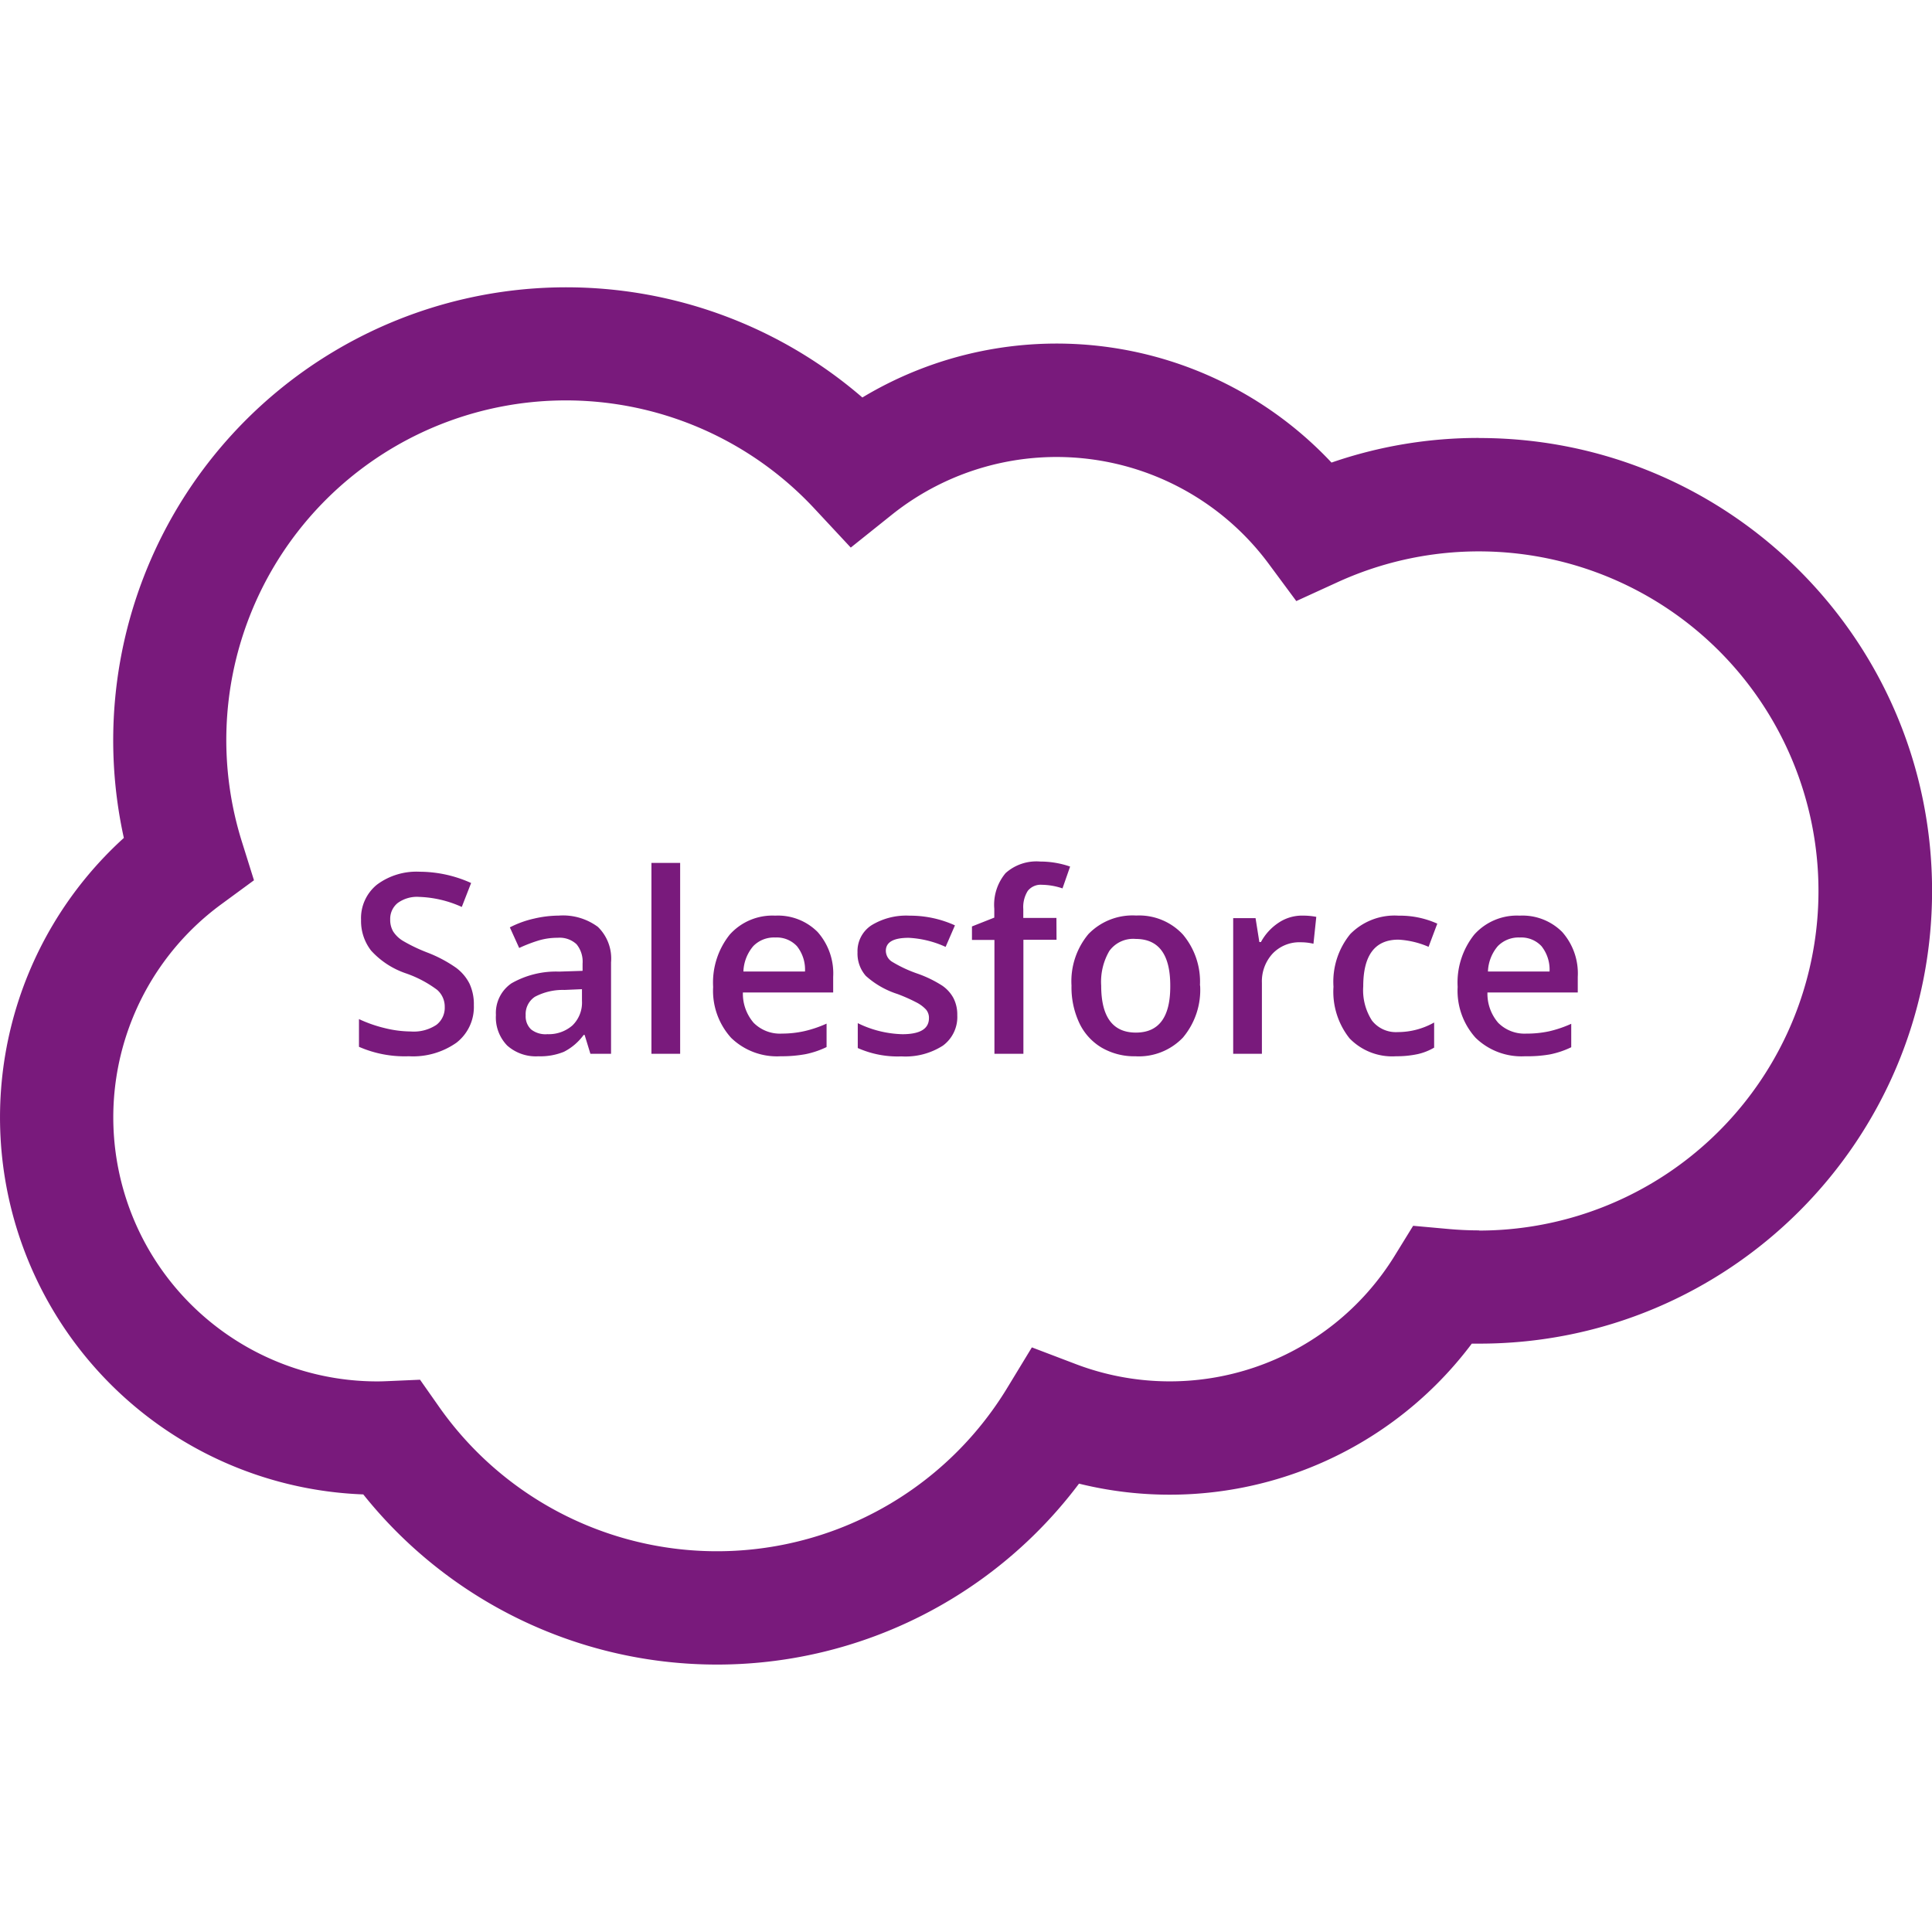<svg xmlns="http://www.w3.org/2000/svg" width="53.82" height="53.82" fill="#791a7c" xmlns:v="https://vecta.io/nano"><path d="M0 0h53.82v53.82H0z" opacity="0"/><path d="M41.206 12.2a12.52 12.52 0 0 0-4.114.686 10.5 10.5 0 0 0-13.069-1.813A12.62 12.62 0 0 0 3.45 23.342a10.51 10.51 0 0 0 6.67 18.288 12.61 12.61 0 0 0 19.938-.3A10.52 10.52 0 0 0 41 37.43h.208c6.967 0 12.614-5.647 12.614-12.614s-5.647-12.614-12.614-12.614zm0 22.075c-.283 0-.575-.013-.868-.04l-.972-.088-.512.831a7.36 7.36 0 0 1-8.882 3.023l-1.227-.467-.682 1.122a9.46 9.46 0 0 1-15.862.491l-.5-.712-.867.038c-.135.006-.236.009-.327.009-3.181-.002-6.001-2.049-6.988-5.073a7.36 7.36 0 0 1 2.647-8.22l.909-.667-.337-1.076A9.46 9.46 0 0 1 22.7 14.181l1 1.073 1.144-.915a7.35 7.35 0 0 1 5.546-1.546c1.982.26 3.773 1.315 4.96 2.923l.761 1.028 1.163-.532a9.46 9.46 0 1 1 3.932 18.068zM13.2 27.999a1.26 1.26 0 0 1-.482 1.046 2.1 2.1 0 0 1-1.33.379A3.17 3.17 0 0 1 10 29.161v-.772a3.77 3.77 0 0 0 .726.253 3.08 3.08 0 0 0 .716.092 1.14 1.14 0 0 0 .716-.185.6.6 0 0 0 .231-.5.62.62 0 0 0-.212-.475 3.19 3.19 0 0 0-.875-.461c-.369-.126-.701-.343-.964-.632a1.34 1.34 0 0 1-.28-.854 1.2 1.2 0 0 1 .444-.984c.344-.255.766-.381 1.193-.359a3.5 3.5 0 0 1 1.429.314l-.26.667a3.12 3.12 0 0 0-1.189-.28c-.214-.015-.427.047-.6.173-.135.112-.211.28-.205.456a.64.64 0 0 0 .082.333.84.84 0 0 0 .27.261c.216.127.443.235.677.325a3.7 3.7 0 0 1 .807.427c.159.118.288.271.376.448.083.186.124.388.118.591zm3.247 1.357l-.161-.526h-.027a1.55 1.55 0 0 1-.55.47 1.74 1.74 0 0 1-.711.125 1.2 1.2 0 0 1-.87-.3c-.219-.227-.333-.536-.313-.851a1 1 0 0 1 .434-.882 2.5 2.5 0 0 1 1.327-.326l.653-.021v-.2c.015-.196-.045-.39-.169-.542a.69.69 0 0 0-.525-.179c-.19-.001-.378.027-.559.084a4.2 4.2 0 0 0-.513.2l-.26-.574a2.8 2.8 0 0 1 .673-.244 3.1 3.1 0 0 1 .69-.084c.389-.029.775.083 1.089.314a1.23 1.23 0 0 1 .367.988v2.548zm-1.2-.547a1 1 0 0 0 .7-.244c.183-.179.28-.429.265-.685v-.324l-.485.021a1.66 1.66 0 0 0-.825.19c-.173.114-.271.312-.258.518a.5.5 0 0 0 .15.391c.13.101.293.148.457.133zm3.7.547h-.8v-5.318h.8zm2.8.068a1.83 1.83 0 0 1-1.381-.514c-.349-.387-.529-.897-.5-1.417a2.14 2.14 0 0 1 .461-1.456c.321-.359.787-.554 1.268-.53a1.56 1.56 0 0 1 1.181.455 1.74 1.74 0 0 1 .434 1.251v.434h-2.515a1.24 1.24 0 0 0 .3.846c.209.208.496.317.79.3a2.88 2.88 0 0 0 .621-.068 3.27 3.27 0 0 0 .62-.21v.653c-.189.092-.389.159-.595.2-.226.04-.456.059-.686.056zm-.149-3.308c-.23-.011-.453.076-.614.24-.169.198-.266.448-.275.708h1.716c.014-.256-.067-.508-.226-.708a.77.77 0 0 0-.6-.24zm5.069 2.163a.99.99 0 0 1-.4.849 1.93 1.93 0 0 1-1.155.3 2.73 2.73 0 0 1-1.217-.233v-.693a2.98 2.98 0 0 0 1.241.308q.742 0 .742-.448c.003-.087-.026-.172-.082-.239a.97.97 0 0 0-.27-.2c-.169-.088-.344-.165-.523-.232a2.42 2.42 0 0 1-.884-.506.94.94 0 0 1-.231-.656.86.86 0 0 1 .388-.753c.32-.195.691-.288 1.065-.268.435-.002.865.09 1.261.27l-.26.6a2.8 2.8 0 0 0-1.029-.253q-.636 0-.636.362c.002.121.064.234.166.3.228.139.47.252.723.338a3.3 3.3 0 0 1 .68.331.99.99 0 0 1 .314.347 1 1 0 0 1 .107.475zm2.765-2.1h-.923v3.177h-.807v-3.172h-.626v-.376l.622-.246v-.246c-.03-.359.083-.716.314-.993.263-.236.612-.352.964-.323.284 0 .566.047.834.14l-.212.608a1.85 1.85 0 0 0-.567-.1.46.46 0 0 0-.4.169.85.85 0 0 0-.125.508v.246h.923zm4 1.275a2.06 2.06 0 0 1-.48 1.451 1.7 1.7 0 0 1-1.323.52 1.81 1.81 0 0 1-.937-.239 1.58 1.58 0 0 1-.625-.687 2.34 2.34 0 0 1-.218-1.043 2.05 2.05 0 0 1 .472-1.436 1.71 1.71 0 0 1 1.33-.516c.49-.024.966.169 1.3.528a2.04 2.04 0 0 1 .476 1.424zm-2.756.002q0 1.309.967 1.309.967 0 .957-1.309 0-1.3-.964-1.3a.82.82 0 0 0-.733.335 1.7 1.7 0 0 0-.227.965zm5.592-1.949a1.92 1.92 0 0 1 .4.034l-.079.749a1.52 1.52 0 0 0-.355-.041 1.03 1.03 0 0 0-.781.314 1.14 1.14 0 0 0-.3.817v1.976h-.8v-3.78h.623l.106.667h.044a1.5 1.5 0 0 1 .49-.537 1.17 1.17 0 0 1 .652-.2zm2.625 3.917c-.486.033-.961-.15-1.3-.5a2.09 2.09 0 0 1-.446-1.437 2.1 2.1 0 0 1 .467-1.466 1.73 1.73 0 0 1 1.348-.513c.371-.006.739.07 1.077.222l-.243.646a2.44 2.44 0 0 0-.841-.2q-.979 0-.979 1.3a1.56 1.56 0 0 0 .244.955c.172.218.439.337.716.32.356 0 .705-.092 1.015-.267v.7a1.59 1.59 0 0 1-.46.181 2.76 2.76 0 0 1-.6.059zm3.592 0a1.83 1.83 0 0 1-1.379-.514c-.349-.387-.529-.897-.5-1.417a2.14 2.14 0 0 1 .461-1.456c.321-.359.787-.554 1.268-.53a1.56 1.56 0 0 1 1.183.455 1.74 1.74 0 0 1 .434 1.251v.434h-2.516a1.24 1.24 0 0 0 .3.846c.209.208.496.317.79.3.21.002.419-.02.624-.063a3.27 3.27 0 0 0 .62-.21v.653c-.189.092-.389.159-.595.2-.228.039-.459.056-.69.051zm-.147-3.308a.81.81 0 0 0-.613.24c-.169.198-.266.448-.275.708h1.716c.014-.256-.067-.508-.226-.708a.77.77 0 0 0-.6-.24z"/></svg>